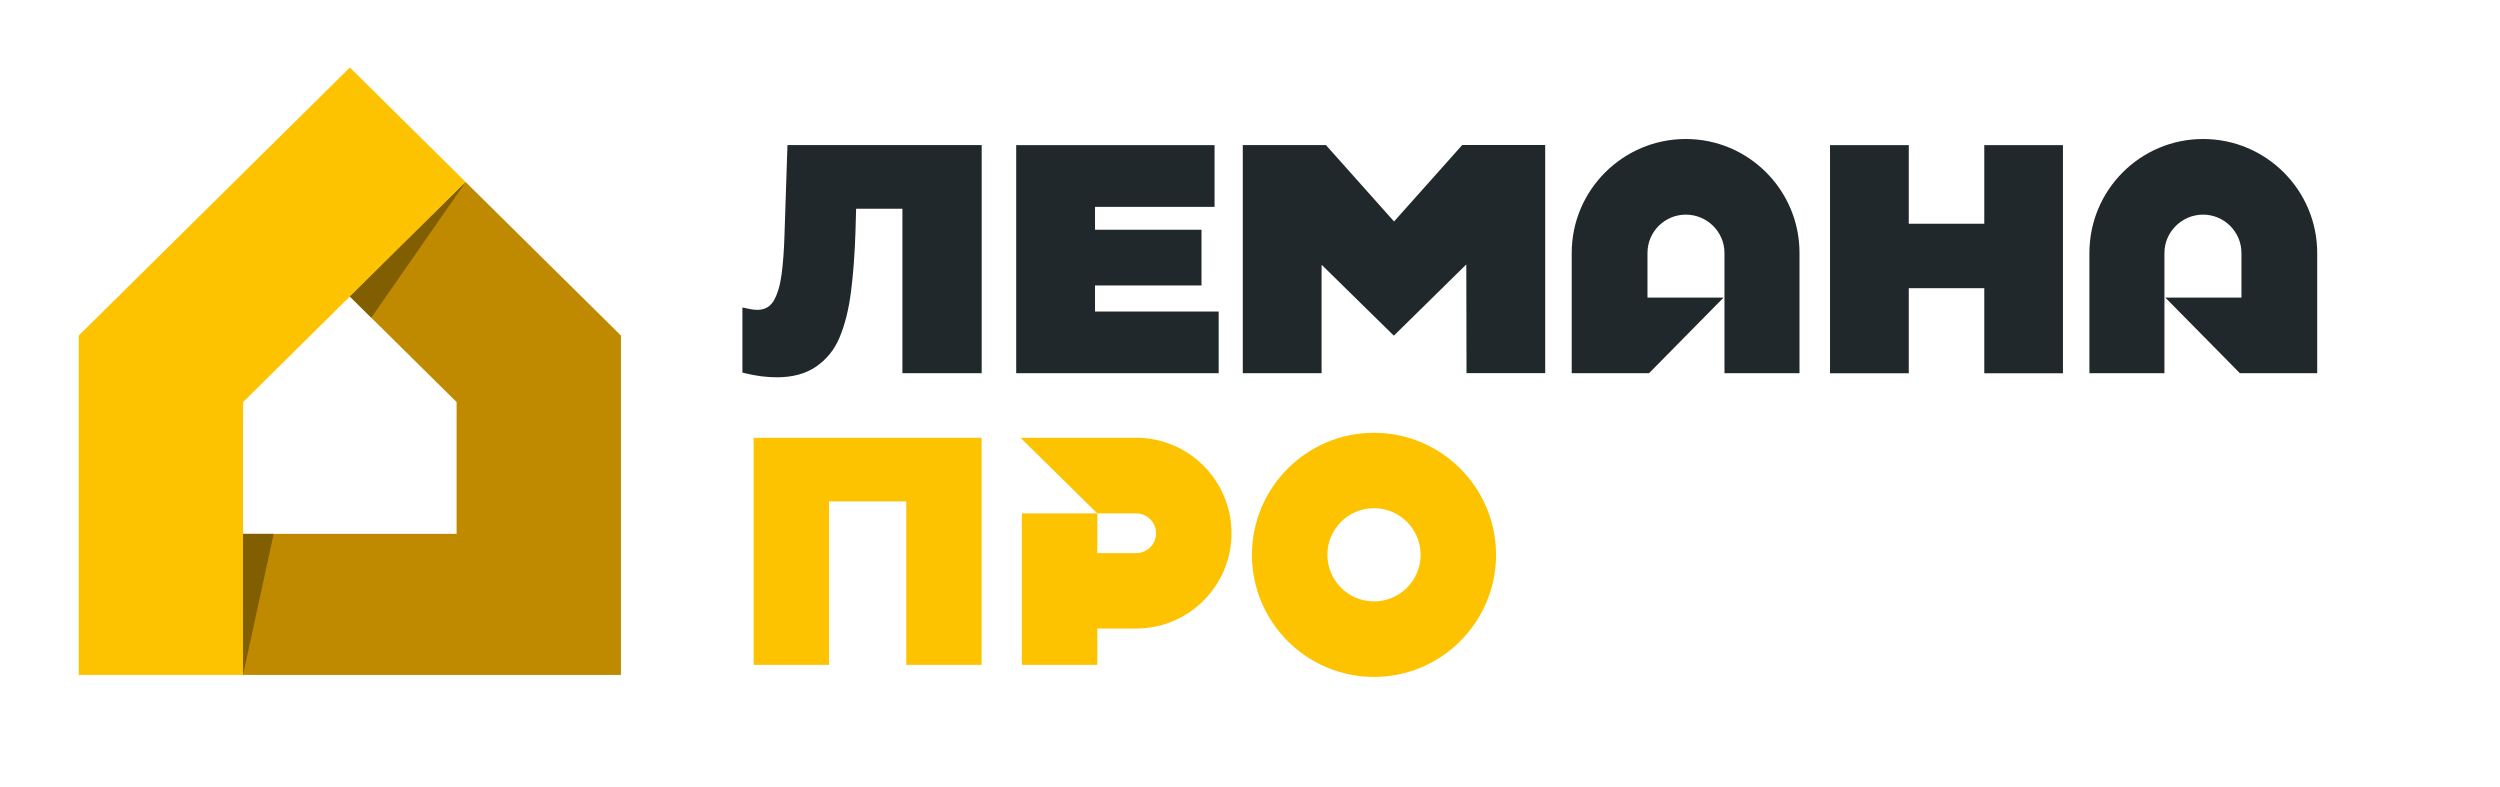 <svg width="127" height="40" viewBox="0 0 127 40" fill="none" xmlns="http://www.w3.org/2000/svg">
<path d="M23.652 9.246L17.77 15.06L23.195 20.425V27.119H12.345V34.286H31.543V17.046L23.652 9.246Z" fill="#BF8900"/>
<path d="M17.773 3.429L4 17.046V34.286H12.348V20.425L17.773 15.06L23.655 9.246L17.773 3.429Z" fill="#FDC300"/>
<path d="M17.773 15.06L23.655 9.246L18.863 16.139L17.773 15.06Z" fill="#815F00"/>
<path d="M12.345 27.119V34.286L13.904 27.119H12.345Z" fill="#815F00"/>
<path d="M57.718 22.241H51.845L55.743 26.081H57.718C58.273 26.081 58.728 26.533 58.728 27.091C58.728 27.649 58.276 28.098 57.718 28.098H55.743V26.081H51.91V33.774H55.743V31.93H57.718C60.389 31.93 62.561 29.759 62.561 27.088C62.561 24.416 60.389 22.238 57.718 22.238V22.241ZM69.799 21.986C66.38 21.986 63.598 24.768 63.598 28.187C63.598 31.606 66.38 34.388 69.799 34.388C73.218 34.388 75.999 31.606 75.999 28.187C75.999 24.768 73.218 21.986 69.799 21.986ZM69.799 30.552C68.492 30.552 67.431 29.487 67.431 28.184C67.431 26.881 68.489 25.816 69.799 25.816C71.109 25.816 72.167 26.881 72.167 28.184C72.167 29.487 71.109 30.552 69.799 30.552ZM49.866 22.241V33.774H46.037V25.471H42.114V33.774H38.285V22.241H49.87H49.866Z" fill="#FDC300"/>
<path d="M104.798 7.374V18.963H100.801V14.639H96.966V18.963H92.965V7.374H96.966V11.367H100.801V7.374H104.798ZM40.003 7.37L39.852 11.938C39.831 12.67 39.783 13.337 39.707 13.921C39.632 14.492 39.498 14.949 39.302 15.282C39.058 15.691 38.656 15.822 38.068 15.694L37.714 15.619V18.928L37.813 18.953C38.123 19.028 38.418 19.083 38.693 19.118C38.965 19.152 39.23 19.166 39.474 19.166C40.278 19.166 40.944 18.98 41.46 18.623C41.972 18.262 42.371 17.808 42.649 17.145C42.924 16.492 43.12 15.701 43.233 14.801C43.347 13.904 43.422 12.893 43.457 11.8L43.491 10.604H45.842V18.959H49.87V7.37H40.003ZM55.627 15.825V14.502H61.036V11.67H55.627V10.508H61.7V7.374H51.623V18.959H61.909V15.825H55.627ZM74.279 7.37L70.818 11.251L67.357 7.37H63.133V18.959H67.137V13.474H67.164L67.175 13.485L70.808 17.052L74.485 13.436V13.443L74.488 13.491L74.499 18.956H78.496V7.367H74.275L74.279 7.37ZM106.142 12.849V18.959H109.953V12.849C109.953 11.776 110.847 10.903 111.916 10.903C112.985 10.903 113.865 11.776 113.865 12.849V15.117H109.998L113.786 18.959H117.714V12.849C117.714 9.656 115.112 7.061 111.919 7.061C108.726 7.061 106.142 9.656 106.142 12.849ZM85.638 7.061C82.445 7.061 79.843 9.656 79.843 12.849V18.959H83.771L87.559 15.117H83.692V12.849C83.692 11.776 84.565 10.903 85.641 10.903C86.717 10.903 87.603 11.776 87.603 12.849V18.959H91.415V12.849C91.415 9.656 88.827 7.061 85.638 7.061Z" fill="#21282B"/>
</svg>

